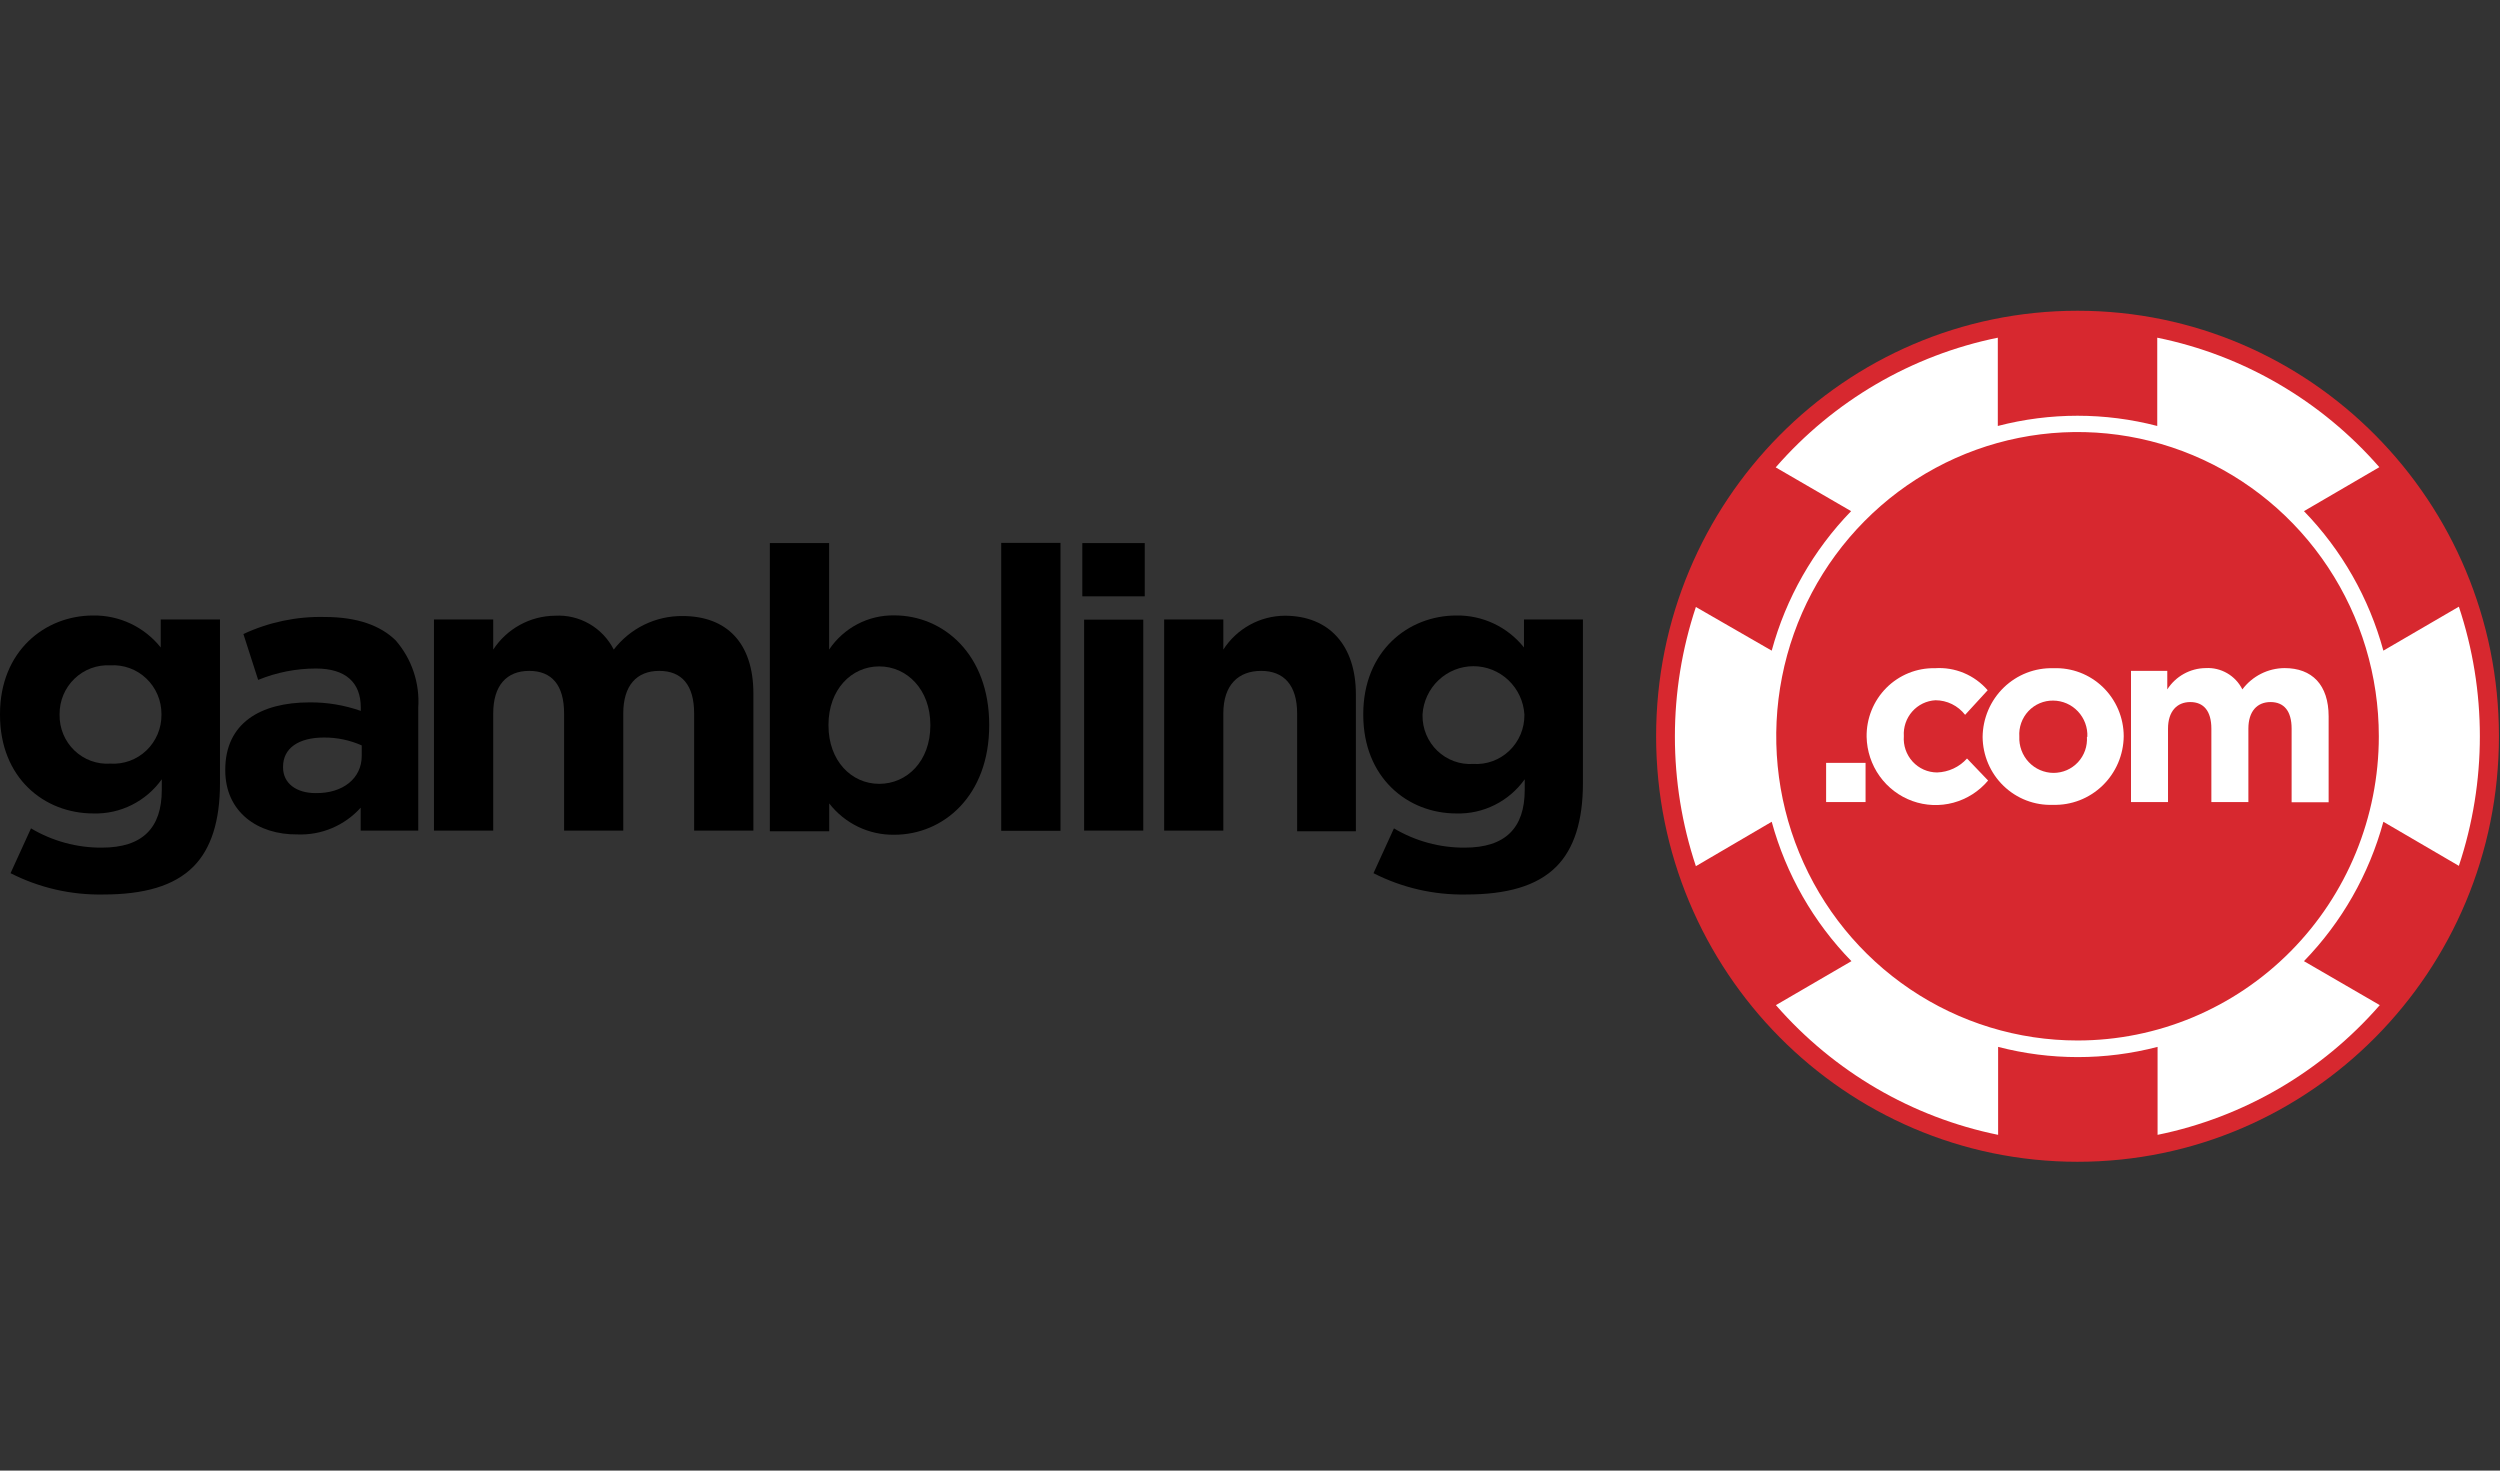 <?xml version="1.0" encoding="UTF-8"?>
<svg xmlns="http://www.w3.org/2000/svg" width="170" height="100" viewBox="0 0 170 100" fill="none">
  <rect x="0" y="0" width="170" height="100" fill="#333333" stroke="none"/>
  <g clip-path="url(#clip0_142_66)">
    <path d="M0.717 59.377L2.108 56.329C3.568 57.197 5.233 57.651 6.927 57.639C9.688 57.639 11.001 56.307 11.001 53.715V52.991C10.473 53.732 9.773 54.331 8.963 54.736C8.153 55.142 7.257 55.34 6.354 55.315C2.998 55.315 0 52.897 0 48.61V48.559C0 44.28 3.048 41.854 6.332 41.854C7.211 41.84 8.082 42.028 8.879 42.404C9.675 42.781 10.377 43.336 10.929 44.027V42.122H14.959V53.259C14.959 55.822 14.359 57.709 13.159 58.921C11.84 60.254 9.781 60.826 7.021 60.826C4.834 60.868 2.67 60.371 0.717 59.377ZM10.979 48.61V48.559C10.981 48.107 10.891 47.658 10.714 47.242C10.537 46.826 10.278 46.451 9.952 46.14C9.626 45.829 9.24 45.589 8.819 45.435C8.397 45.281 7.949 45.215 7.501 45.243C7.056 45.218 6.61 45.286 6.191 45.442C5.773 45.597 5.39 45.838 5.067 46.149C4.744 46.459 4.487 46.834 4.312 47.248C4.138 47.663 4.049 48.109 4.052 48.559V48.61C4.045 49.062 4.131 49.51 4.304 49.927C4.477 50.343 4.734 50.719 5.058 51.031C5.382 51.342 5.766 51.583 6.186 51.737C6.607 51.891 7.055 51.956 7.501 51.926C7.949 51.955 8.398 51.891 8.82 51.737C9.242 51.583 9.628 51.343 9.954 51.032C10.28 50.721 10.54 50.345 10.716 49.929C10.893 49.512 10.982 49.063 10.979 48.61Z" fill="black"></path>
    <path d="M15.318 52.382V52.338C15.318 49.188 17.692 47.762 21.055 47.762C22.238 47.752 23.415 47.948 24.533 48.341V48.102C24.533 46.408 23.5 45.459 21.485 45.459C20.138 45.459 18.803 45.722 17.555 46.234L16.551 43.113C18.285 42.305 20.179 41.908 22.087 41.955C24.289 41.955 25.874 42.534 26.907 43.548C27.448 44.171 27.863 44.896 28.126 45.681C28.39 46.467 28.497 47.297 28.441 48.124V56.48H24.526V54.923C23.983 55.525 23.317 55.999 22.574 56.313C21.83 56.627 21.028 56.773 20.223 56.741C17.527 56.77 15.318 55.22 15.318 52.382ZM24.597 51.411V50.687C23.788 50.329 22.914 50.146 22.03 50.152C20.302 50.152 19.248 50.876 19.248 52.136V52.186C19.248 53.272 20.158 53.931 21.456 53.931C23.328 53.96 24.597 52.918 24.597 51.411Z" fill="black"></path>
    <path d="M29.509 42.122H33.539V44.171C33.999 43.47 34.622 42.894 35.353 42.493C36.084 42.091 36.902 41.877 37.735 41.869C38.551 41.82 39.363 42.012 40.074 42.421C40.784 42.83 41.361 43.438 41.736 44.171C42.289 43.453 42.999 42.874 43.81 42.478C44.621 42.083 45.511 41.882 46.412 41.89C49.409 41.89 51.231 43.708 51.231 47.169V56.481H47.201V48.516C47.201 46.583 46.361 45.62 44.827 45.62C43.292 45.62 42.382 46.611 42.382 48.516V56.481H38.358V48.516C38.358 46.583 37.52 45.62 35.985 45.62C34.45 45.62 33.539 46.611 33.539 48.516V56.481H29.509V42.122Z" fill="black"></path>
    <path d="M56.387 54.634V56.524H52.35V36.93H56.38V44.171C56.869 43.442 57.531 42.848 58.304 42.442C59.078 42.036 59.94 41.832 60.812 41.846C64.146 41.846 67.266 44.489 67.266 49.283V49.326C67.266 54.12 64.146 56.763 60.812 56.763C59.962 56.776 59.12 56.591 58.352 56.222C57.585 55.852 56.912 55.309 56.387 54.634ZM63.264 49.333V49.29C63.264 46.893 61.679 45.315 59.786 45.315C57.893 45.315 56.337 46.893 56.337 49.29V49.333C56.337 51.73 57.893 53.301 59.786 53.301C61.679 53.301 63.264 51.759 63.264 49.333Z" fill="black"></path>
    <path d="M72.113 36.916H68.083V56.495H72.113V36.916Z" fill="black"></path>
    <path d="M73.598 36.93H77.843V40.55H73.598V36.93ZM73.72 42.136H77.743V56.48H73.72V42.136Z" fill="black"></path>
    <path d="M79.155 42.123H83.186V44.172C83.638 43.469 84.257 42.892 84.985 42.49C85.713 42.088 86.529 41.875 87.359 41.869C90.4 41.869 92.2 43.904 92.2 47.22V56.525H88.205V48.516C88.205 46.583 87.295 45.62 85.76 45.62C84.225 45.62 83.186 46.554 83.186 48.516V56.481H79.162V42.123H79.155Z" fill="black"></path>
    <path d="M93.397 59.377L94.788 56.329C96.248 57.198 97.913 57.651 99.608 57.639C102.361 57.639 103.681 56.307 103.681 53.715V52.991C103.153 53.732 102.454 54.331 101.643 54.736C100.833 55.142 99.938 55.34 99.034 55.315C95.699 55.315 92.702 52.868 92.702 48.61V48.559C92.702 44.28 95.749 41.854 99.034 41.854C99.913 41.84 100.784 42.028 101.581 42.404C102.377 42.781 103.078 43.336 103.631 44.027V42.122H107.639V53.259C107.639 55.822 107.039 57.709 105.839 58.921C104.52 60.254 102.462 60.826 99.679 60.826C97.5 60.865 95.344 60.368 93.397 59.377ZM103.659 48.632V48.581C103.603 47.693 103.213 46.859 102.57 46.25C101.926 45.641 101.077 45.302 100.196 45.302C99.314 45.302 98.465 45.641 97.821 46.25C97.178 46.859 96.788 47.693 96.732 48.581V48.632C96.725 49.084 96.811 49.532 96.984 49.948C97.157 50.365 97.414 50.741 97.738 51.052C98.062 51.364 98.446 51.604 98.867 51.758C99.287 51.913 99.735 51.977 100.181 51.948C100.631 51.976 101.081 51.91 101.504 51.755C101.927 51.599 102.314 51.357 102.64 51.044C102.966 50.731 103.225 50.353 103.401 49.934C103.576 49.515 103.664 49.065 103.659 48.61V48.632Z" fill="black"></path>
    <path d="M141.272 79.001C157.099 79.001 169.928 66.046 169.928 50.066C169.928 34.085 157.099 21.131 141.272 21.131C125.446 21.131 112.616 34.085 112.616 50.066C112.616 66.046 125.446 79.001 141.272 79.001Z" fill="#D7282F"></path>
    <path d="M156.669 65.359C159.238 62.715 161.097 59.452 162.069 55.88L167.203 58.878C169.106 53.16 169.106 46.971 167.203 41.254L162.069 44.244C161.097 40.67 159.239 37.405 156.669 34.758L161.796 31.768C157.85 27.246 152.545 24.153 146.693 22.963V28.966C143.137 28.039 139.407 28.039 135.851 28.966V22.963C129.996 24.155 124.691 27.253 120.748 31.782L125.876 34.758C123.306 37.405 121.447 40.67 120.476 44.244L115.32 41.275C113.417 46.993 113.417 53.182 115.32 58.9L120.476 55.88C121.453 59.455 123.32 62.717 125.897 65.359L120.762 68.349C124.709 72.877 130.017 75.975 135.872 77.169V71.188C139.428 72.114 143.159 72.114 146.715 71.188V77.169C152.571 75.975 157.878 72.877 161.825 68.349L156.669 65.359ZM141.272 70.753C137.22 70.753 133.259 69.54 129.89 67.267C126.52 64.993 123.894 61.763 122.344 57.983C120.793 54.202 120.387 50.043 121.178 46.03C121.968 42.017 123.92 38.331 126.785 35.438C129.65 32.544 133.301 30.574 137.275 29.776C141.249 28.978 145.369 29.387 149.113 30.953C152.856 32.519 156.056 35.17 158.307 38.572C160.559 41.974 161.76 45.974 161.76 50.066C161.76 55.552 159.602 60.814 155.759 64.694C151.917 68.574 146.706 70.753 141.272 70.753Z" fill="white"></path>
    <path d="M124.176 51.875H126.858V54.54H124.176V51.875Z" fill="white"></path>
    <path d="M126.93 50.108C126.92 49.49 127.034 48.877 127.264 48.304C127.494 47.732 127.837 47.212 128.27 46.776C128.704 46.34 129.221 45.997 129.789 45.767C130.357 45.537 130.965 45.425 131.577 45.438C132.248 45.392 132.921 45.503 133.543 45.763C134.165 46.023 134.719 46.425 135.162 46.937L133.628 48.609C133.388 48.301 133.082 48.051 132.733 47.879C132.384 47.707 132.001 47.618 131.613 47.617C131.312 47.633 131.017 47.709 130.746 47.84C130.475 47.972 130.232 48.157 130.032 48.383C129.832 48.611 129.678 48.875 129.58 49.163C129.482 49.45 129.442 49.754 129.461 50.058C129.438 50.372 129.478 50.688 129.581 50.986C129.684 51.284 129.846 51.557 130.058 51.789C130.27 52.021 130.527 52.206 130.813 52.333C131.099 52.46 131.408 52.526 131.72 52.527C132.105 52.515 132.484 52.425 132.834 52.262C133.184 52.099 133.498 51.866 133.757 51.578L135.191 53.077C134.575 53.809 133.752 54.334 132.833 54.583C131.915 54.831 130.942 54.792 130.046 54.47C129.15 54.148 128.372 53.558 127.815 52.779C127.259 52 126.95 51.069 126.93 50.108Z" fill="white"></path>
    <path d="M134.818 50.109C134.825 49.481 134.955 48.861 135.202 48.284C135.449 47.708 135.807 47.187 136.256 46.752C136.705 46.317 137.235 45.977 137.816 45.751C138.396 45.526 139.016 45.42 139.637 45.439C140.254 45.415 140.869 45.516 141.447 45.737C142.024 45.958 142.551 46.294 142.997 46.725C143.442 47.156 143.797 47.674 144.041 48.246C144.284 48.819 144.411 49.436 144.413 50.059C144.407 50.687 144.277 51.307 144.03 51.884C143.783 52.46 143.425 52.981 142.976 53.416C142.527 53.851 141.997 54.191 141.416 54.417C140.835 54.642 140.216 54.748 139.594 54.729C138.978 54.752 138.364 54.649 137.787 54.427C137.211 54.205 136.685 53.869 136.24 53.438C135.794 53.008 135.439 52.491 135.195 51.919C134.951 51.348 134.823 50.732 134.818 50.109ZM141.939 50.109C141.954 49.792 141.905 49.474 141.795 49.176C141.684 48.878 141.516 48.605 141.299 48.375C141.082 48.144 140.821 47.96 140.532 47.834C140.242 47.708 139.931 47.642 139.616 47.64C139.302 47.636 138.99 47.697 138.701 47.82C138.411 47.943 138.15 48.125 137.934 48.355C137.718 48.585 137.551 48.857 137.444 49.156C137.337 49.454 137.293 49.771 137.314 50.088C137.299 50.406 137.349 50.723 137.459 51.021C137.569 51.319 137.737 51.592 137.954 51.822C138.171 52.053 138.432 52.237 138.722 52.363C139.011 52.489 139.322 52.555 139.637 52.557C139.949 52.558 140.257 52.494 140.544 52.369C140.83 52.244 141.087 52.061 141.301 51.832C141.514 51.602 141.678 51.331 141.783 51.035C141.888 50.738 141.931 50.423 141.911 50.109H141.939Z" fill="white"></path>
    <path d="M144.858 45.619H147.375V46.879C147.658 46.438 148.044 46.076 148.5 45.823C148.955 45.57 149.466 45.435 149.985 45.43C150.496 45.4 151.004 45.521 151.447 45.778C151.891 46.035 152.25 46.418 152.481 46.879C152.817 46.431 153.251 46.068 153.748 45.817C154.245 45.566 154.793 45.434 155.349 45.43C157.221 45.43 158.347 46.567 158.347 48.718V54.554H155.83V49.55C155.83 48.341 155.306 47.74 154.396 47.74C153.485 47.74 152.89 48.37 152.89 49.55V54.539H150.373V49.55C150.373 48.341 149.842 47.74 148.938 47.74C148.035 47.74 147.425 48.37 147.425 49.55V54.539H144.908V45.619H144.858Z" fill="white"></path>
  </g>
  <defs>
    <clipPath id="clip0_142_66">
      <rect width="170" height="58" fill="white" transform="translate(0 21)"></rect>
    </clipPath>
  </defs>
</svg>
